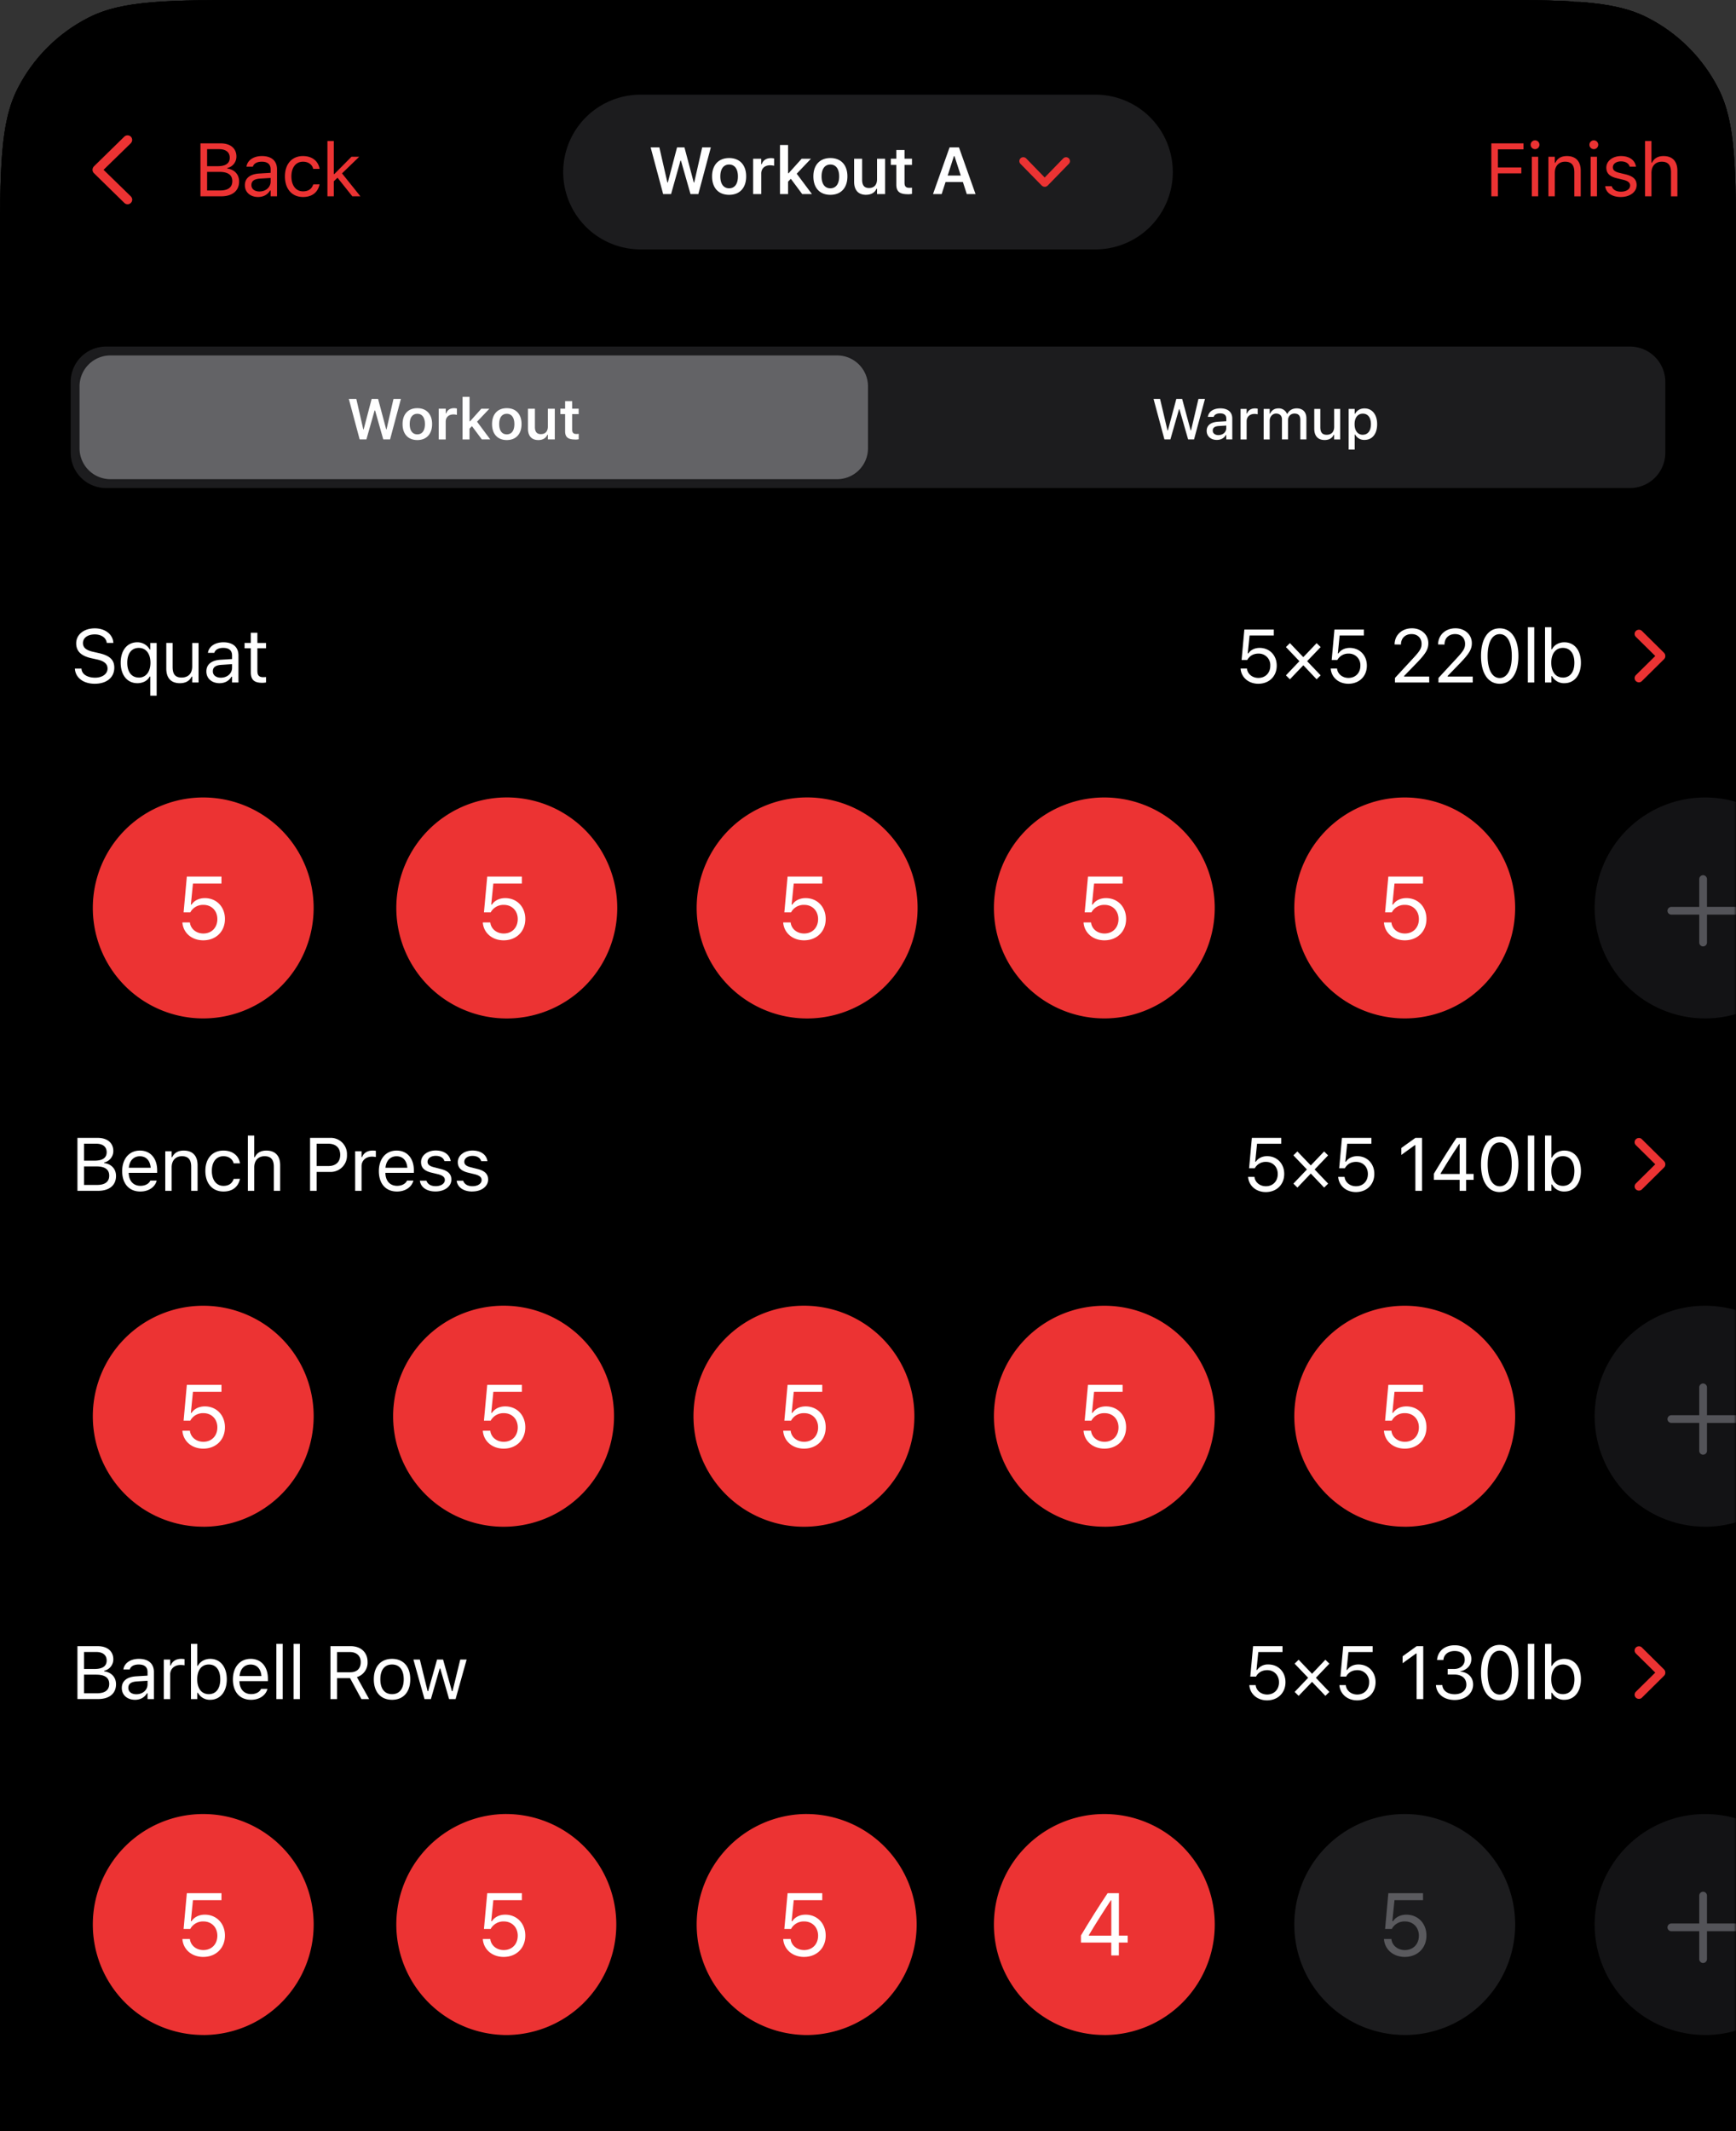 <svg xmlns="http://www.w3.org/2000/svg" xmlns:xlink="http://www.w3.org/1999/xlink" fill="none" viewBox="0 0 375 460">
  <rect x="0" y="0" width="375" height="460" fill="#333333" stroke="none"/>
  <defs>
    <path id="b" fill="#000" d="M334.92-33H40.08A40.08 40.08 0 0 0 0 7.08V739.9a40.08 40.08 0 0 0 40.08 40.08h294.84A40.08 40.08 0 0 0 375 739.9V7.08A40.08 40.08 0 0 0 334.92-33Z"/>
  </defs>
  <g clip-path="url(#a)">
    <path fill="#000" d="M0 56c0-19.6 0-29.4 3.81-36.89a35 35 0 0 1 15.3-15.3C26.6 0 36.4 0 56 0h263c19.6 0 29.4 0 36.89 3.81a35 35 0 0 1 15.3 15.3C375 26.6 375 36.4 375 56v404H0V56Z"/>
    <use xlink:href="#b"/>
    <use xlink:href="#b"/>
    <path fill="#fff" d="M57.13-10.36c-2.48 0-4.25 1.7-4.25 4.01v.02a3.62 3.62 0 0 0 3.73 3.77c1.57 0 2.57-.8 2.99-1.7h.16l-.01.26c-.09 2.18-.86 3.96-2.67 3.96-1 0-1.71-.53-2.01-1.33l-.03-.07h-2.01l.02.08c.36 1.75 1.93 3 4.03 3 2.87 0 4.6-2.28 4.6-6.13v-.02c0-4.12-2.12-5.85-4.55-5.85Zm-.01 6.23c-1.3 0-2.24-.95-2.24-2.27v-.02a2.26 2.26 0 1 1 4.52.05v.01a2.2 2.2 0 0 1-2.28 2.23Zm7.78-1.92c.73 0 1.26-.56 1.26-1.26s-.53-1.25-1.26-1.25c-.72 0-1.26.55-1.26 1.25s.54 1.26 1.26 1.26Zm0 5.87c.73 0 1.26-.54 1.26-1.25 0-.7-.53-1.25-1.26-1.25-.72 0-1.26.55-1.26 1.25s.54 1.25 1.26 1.25Zm8.76 1.53h1.96v-2.2h1.53v-1.68h-1.53v-7.55h-2.9a152.18 152.18 0 0 0-4.65 7.57v1.67h5.6v2.2Zm-3.69-3.83v-.12a118.4 118.4 0 0 1 3.6-5.85h.12v5.97h-3.72Zm11.54 3.83h2.04v-11.43h-2.03l-2.99 2.1v1.93l2.84-2.02h.14v9.42Z"/>
    <path fill="#000" d="M229.96-21.55h-84.92a17.18 17.18 0 1 0 0 34.35h84.92a17.18 17.18 0 0 0 0-34.35Z"/>
    <path stroke="#fff" d="M318.8-6.76c0-1.84 1.5-3.34 3.34-3.34h16.22c1.84 0 3.34 1.5 3.34 3.34v4.77c0 1.85-1.5 3.34-3.34 3.34h-16.22a3.34 3.34 0 0 1-3.34-3.34v-4.77Z" opacity=".35"/>
    <path fill="#fff" fill-rule="evenodd" d="M303.53-7.15c2.35 0 4.62.92 6.32 2.58.13.12.34.12.46 0l1.23-1.27a.35.35 0 0 0 0-.5 11.4 11.4 0 0 0-16.02 0 .35.35 0 0 0 0 .5l1.23 1.26a.3.3 0 0 0 .45 0 9.08 9.08 0 0 1 6.33-2.57Zm.03 3.82c1.3 0 2.54.49 3.5 1.37.13.13.33.13.46 0l1.23-1.27a.4.4 0 0 0 .1-.25c0-.1-.04-.18-.1-.25a7.5 7.5 0 0 0-10.37 0 .35.35 0 0 0 0 .5l1.23 1.27c.12.13.33.13.46 0a5.15 5.15 0 0 1 3.5-1.37Zm2.5 2.46c0 .1-.04.19-.1.25l-2.12 2.19a.33.33 0 0 1-.47 0l-2.13-2.19a.34.34 0 0 1 .01-.5 3.58 3.58 0 0 1 4.7 0c.06.07.1.16.1.25Z" clip-rule="evenodd"/>
    <path fill="#fff" d="M280.15-6.76c0-.53.43-.95.96-.95h.95c.53 0 .95.42.95.95V.87c0 .53-.42.96-.95.96h-.95a.95.95 0 0 1-.96-.96v-7.63Zm4.77-1.91c0-.52.43-.95.96-.95h.95c.53 0 .96.43.96.95V.87c0 .53-.43.96-.96.96h-.95a.95.95 0 0 1-.96-.96v-9.54Zm-9.54 5.25c0-.53.43-.95.95-.95h.96c.52 0 .95.42.95.95v4.3c0 .52-.43.95-.95.95h-.96a.95.95 0 0 1-.95-.96v-4.29Zm-4.77 2.39c0-.53.43-.96.95-.96h.96c.53 0 .95.43.95.96v1.9c0 .53-.43.96-.95.96h-.95a.95.95 0 0 1-.96-.96v-1.9Z"/>
    <mask id="c" width="375" height="111" x="0" y="120" maskUnits="userSpaceOnUse" style="mask-type:luminance">
      <path fill="#fff" d="M375 120.63H0v109.73h375V120.63Z"/>
    </mask>
    <g mask="url(#c)">
      <path fill="#000" d="M375 120.63H0v109.73h375V120.63Z"/>
      <path fill="#fff" d="M20.47 147.61c2.55 0 4.22-1.33 4.22-3.47 0-1.65-.94-2.61-3.33-3.14l-1.26-.29c-1.55-.34-2.18-.95-2.18-1.87 0-1.2 1.1-1.87 2.53-1.88 1.49 0 2.44.74 2.6 1.74l.01.1h1.43l-.01-.1c-.12-1.7-1.71-3.05-4-3.05-2.35 0-4.01 1.33-4.02 3.23 0 1.66 1 2.71 3.28 3.22l1.27.28c1.57.35 2.22 1 2.22 1.94v.01c0 1.17-1.13 1.97-2.68 1.97-1.65 0-2.84-.72-2.94-1.86v-.1h-1.43v.1c.17 1.86 1.79 3.17 4.29 3.17Zm11.99 2.58h1.38v-11.38h-1.38v1.42h-.1a3.06 3.06 0 0 0-2.7-1.57c-2.18 0-3.59 1.73-3.59 4.4v.02c0 2.66 1.42 4.41 3.6 4.41 1.21 0 2.2-.53 2.66-1.43h.13v4.13Zm-2.47-3.92c-1.57 0-2.5-1.2-2.5-3.19v-.01c0-2 .93-3.2 2.49-3.2 1.54 0 2.52 1.23 2.52 3.2v.01c0 1.96-.98 3.2-2.51 3.2Zm8.87 1.22c1.25 0 2.11-.51 2.53-1.42h.13v1.27h1.37v-8.53h-1.37v5.05c0 1.5-.8 2.41-2.3 2.41-1.37 0-1.93-.73-1.93-2.27v-5.2h-1.37v5.53c0 2.02 1 3.16 2.94 3.16Zm8.56 0c1.15 0 2.05-.5 2.58-1.4h.13v1.25h1.38v-5.84c0-1.78-1.17-2.84-3.25-2.84-1.82 0-3.12.9-3.34 2.24v.04h1.37v-.02c.23-.66.9-1.05 1.92-1.05 1.28 0 1.92.57 1.92 1.63v.78l-2.45.15c-1.98.11-3.1 1-3.1 2.51v.02c0 1.55 1.22 2.53 2.84 2.53Zm-1.44-2.56v-.02c0-.85.57-1.3 1.87-1.38l2.28-.15v.78c0 1.22-1.02 2.14-2.42 2.14-1 0-1.73-.5-1.73-1.37Zm10.69 2.48c.27 0 .53-.03.8-.08v-1.17a6.8 6.8 0 0 1-.63.03c-.9 0-1.24-.4-1.24-1.41v-4.83h1.87v-1.14H55.6v-2.21h-1.42v2.2h-1.35v1.15h1.35v5.18c0 1.63.73 2.28 2.49 2.28Zm215.15.2c2.32 0 3.97-1.6 3.97-3.9v-.03c0-2.2-1.54-3.81-3.69-3.81-1.04 0-1.93.42-2.44 1.19h-.13l.4-3.87h5.23v-1.28h-6.36l-.6 6.57h1.23c.14-.27.33-.49.52-.68.5-.47 1.15-.7 1.9-.7a2.48 2.48 0 0 1 2.55 2.6v.02c0 1.55-1.05 2.63-2.57 2.63-1.34 0-2.33-.87-2.46-1.96l-.01-.06h-1.37v.08c.17 1.83 1.7 3.2 3.83 3.2Zm5.96-7.92 2.91 3.05-2.91 3.06.86.85 2.9-3.03 2.87 3.03.87-.85-2.92-3.06 2.92-3.05-.87-.84-2.88 3.02-2.89-3.03-.86.85Zm13.5 7.92c2.32 0 3.98-1.6 3.98-3.9v-.03c0-2.2-1.55-3.81-3.7-3.81-1.03 0-1.93.42-2.44 1.19H289l.38-3.87h5.24v-1.28h-6.36l-.6 6.57h1.23a2.67 2.67 0 0 1 2.42-1.38 2.48 2.48 0 0 1 2.55 2.6v.02c0 1.55-1.05 2.63-2.57 2.63-1.33 0-2.33-.87-2.46-1.96v-.06h-1.38l.01.08c.17 1.83 1.69 3.2 3.82 3.2Zm10.05-.27h7.4v-1.28h-5.42v-.13l2.6-2.68c2.07-2.13 2.63-3.08 2.63-4.39v-.02c0-1.84-1.53-3.2-3.53-3.2-2.18 0-3.75 1.46-3.76 3.49h.02l1.36.02v-.02c0-1.35.92-2.24 2.29-2.24 1.35 0 2.16.9 2.16 2.1v.02c0 1-.43 1.6-1.88 3.17l-3.87 4.18v.98Zm9.4 0h7.4v-1.28h-5.42v-.13l2.6-2.68c2.06-2.13 2.63-3.08 2.63-4.39v-.02c0-1.84-1.53-3.2-3.53-3.2-2.18 0-3.75 1.46-3.76 3.49h.02l1.36.02v-.02c0-1.35.92-2.24 2.29-2.24 1.34 0 2.16.9 2.16 2.1v.02c0 1-.43 1.6-1.88 3.17l-3.87 4.18v.98Zm13.22.27c2.53 0 4.05-2.3 4.05-5.98v-.01c0-3.68-1.52-5.97-4.05-5.97-2.52 0-4.03 2.3-4.03 5.97v.01c0 3.68 1.5 5.98 4.03 5.98Zm0-1.24c-1.63 0-2.6-1.82-2.6-4.74v-.01c0-2.92.96-4.72 2.6-4.72 1.64 0 2.62 1.8 2.62 4.72v.01c0 2.92-.98 4.74-2.62 4.74Zm6.1.97h1.37v-11.93h-1.38v11.93Zm7.87.15c2.16 0 3.58-1.75 3.58-4.4v-.02c0-2.68-1.41-4.41-3.58-4.41-1.17 0-2.2.58-2.66 1.5h-.13v-4.75h-1.38v11.93h1.38v-1.36h.13a2.92 2.92 0 0 0 2.66 1.51Zm-.32-1.22c-1.55 0-2.5-1.22-2.5-3.19v-.01c0-1.97.95-3.2 2.5-3.2 1.56 0 2.49 1.2 2.49 3.2v.01c0 2-.93 3.2-2.49 3.2Z"/>
      <path fill="#EC3333" d="M359.73 141.63a1 1 0 0 0-.31-.73l-4.75-4.7a.86.86 0 0 0-.64-.25c-.51 0-.93.4-.93.9 0 .26.11.49.3.67l4.16 4.1-4.16 4.1a.94.94 0 0 0-.3.67c0 .51.42.91.93.91.25 0 .46-.08.64-.26l4.75-4.7a.95.95 0 0 0 .31-.72ZM43.9 219.86a23.85 23.85 0 1 0 0-47.7 23.85 23.85 0 0 0 0 47.7Z"/>
      <path fill="#fff" d="M43.91 203c2.73 0 4.68-1.89 4.68-4.6v-.02c0-2.6-1.82-4.49-4.34-4.49-1.22 0-2.28.5-2.87 1.4h-.15l.45-4.55h6.16v-1.5h-7.48l-.7 7.73h1.45c.16-.32.38-.58.61-.8a3.14 3.14 0 0 1 2.24-.82c1.74 0 2.99 1.27 2.99 3.06v.02c0 1.82-1.23 3.1-3.02 3.1-1.57 0-2.74-1.03-2.9-2.32v-.07H39.4l.01.1c.2 2.15 1.99 3.76 4.5 3.76Z"/>
      <path fill="#EC3333" d="M108.78 219.86a23.86 23.86 0 1 0 0-47.7 23.86 23.86 0 0 0 0 47.7Z"/>
      <path fill="#fff" d="M108.8 203c2.73 0 4.67-1.89 4.67-4.6v-.02c0-2.6-1.81-4.49-4.34-4.49-1.22 0-2.27.5-2.87 1.4h-.15l.46-4.55h6.16v-1.5h-7.48l-.71 7.73h1.45a3.14 3.14 0 0 1 2.85-1.62c1.75 0 3 1.27 3 3.06v.02c0 1.82-1.23 3.1-3.02 3.1-1.58 0-2.74-1.03-2.9-2.32l-.01-.07h-1.61v.1c.2 2.15 2 3.76 4.5 3.76Z"/>
      <path fill="#EC3333" d="M173.66 219.86a23.86 23.86 0 1 0 0-47.7 23.86 23.86 0 0 0 0 47.7Z"/>
      <path fill="#fff" d="M173.68 203c2.73 0 4.68-1.89 4.68-4.6v-.02c0-2.6-1.82-4.49-4.34-4.49-1.22 0-2.28.5-2.87 1.4H171l.46-4.55h6.16v-1.5h-7.49l-.7 7.73h1.45c.16-.32.38-.58.61-.8a3.14 3.14 0 0 1 2.24-.82c1.74 0 2.99 1.27 2.99 3.06v.02c0 1.82-1.23 3.1-3.02 3.1-1.57 0-2.74-1.03-2.9-2.32v-.07h-1.62l.01.1c.2 2.15 1.99 3.76 4.5 3.76Z"/>
      <path fill="#EC3333" d="M238.55 219.86a23.85 23.85 0 1 0 0-47.7 23.85 23.85 0 0 0 0 47.7Z"/>
      <path fill="#fff" d="M238.57 203c2.73 0 4.68-1.89 4.68-4.6v-.02c0-2.6-1.82-4.49-4.35-4.49-1.22 0-2.27.5-2.87 1.4h-.15l.46-4.55h6.16v-1.5h-7.48l-.71 7.73h1.45a3.14 3.14 0 0 1 2.85-1.62c1.75 0 3 1.27 3 3.06v.02c0 1.82-1.23 3.1-3.02 3.1-1.58 0-2.74-1.03-2.9-2.32l-.01-.07h-1.61v.1c.2 2.15 2 3.76 4.5 3.76Z"/>
      <path fill="#EC3333" d="M303.44 219.86a23.85 23.85 0 1 0 0-47.7 23.85 23.85 0 0 0 0 47.7Z"/>
      <path fill="#fff" d="M303.45 203c2.73 0 4.68-1.89 4.68-4.6v-.02c0-2.6-1.81-4.49-4.34-4.49-1.22 0-2.28.5-2.87 1.4h-.15l.46-4.55h6.16v-1.5h-7.49l-.7 7.73h1.45c.17-.32.38-.58.61-.8a3.14 3.14 0 0 1 2.24-.82c1.74 0 3 1.27 3 3.06v.02c0 1.82-1.24 3.1-3.03 3.1-1.57 0-2.74-1.03-2.9-2.32v-.07h-1.62l.01.1c.2 2.15 1.99 3.76 4.5 3.76Z"/>
      <path fill="#1C1C1E" d="M368.32 219.86a23.85 23.85 0 1 0 0-47.7 23.85 23.85 0 0 0 0 47.7Z" opacity=".7"/>
      <path fill="#EBEBF5" fill-opacity=".3" d="M360.2 196.62c0 .46.38.83.83.83h6.03v6.03a.83.83 0 0 0 1.67 0v-6.03h6.02c.44 0 .83-.37.83-.83a.84.84 0 0 0-.83-.84h-6.02v-6.02a.85.85 0 0 0-.84-.82.84.84 0 0 0-.83.82v6.03h-6.03a.84.84 0 0 0-.83.83Z"/>
    </g>
    <mask id="d" width="375" height="111" x="0" y="230" maskUnits="userSpaceOnUse" style="mask-type:luminance">
      <path fill="#fff" d="M375 230.36H0v109.73h375V230.36Z"/>
    </mask>
    <g mask="url(#d)">
      <path fill="#000" d="M375 230.36H0v109.73h375V230.36Z"/>
      <path fill="#fff" d="M16.73 257.08h4.45c2.44 0 3.88-1.2 3.88-3.2v-.02c0-1.5-1-2.57-2.55-2.77v-.13a2.52 2.52 0 0 0 1.97-2.45v-.02c0-1.74-1.28-2.84-3.38-2.84h-4.37v11.43Zm4.07-10.17c1.41 0 2.24.67 2.24 1.83v.01c0 1.2-.88 1.82-2.6 1.82h-2.29v-3.66h2.65Zm.04 4.9c1.82 0 2.75.66 2.75 1.98v.02c0 1.31-.9 2-2.62 2h-2.82v-4h2.69Zm9.47 5.42c2 0 3.23-1.14 3.52-2.3l.02-.06h-1.38l-.03.07c-.23.51-.95 1.06-2.1 1.06-1.52 0-2.5-1.03-2.54-2.8h6.15v-.54c0-2.54-1.41-4.27-3.73-4.27-2.32 0-3.83 1.8-3.83 4.44 0 2.69 1.48 4.4 3.92 4.4Zm-.1-7.61c1.26 0 2.2.8 2.34 2.48h-4.72c.15-1.62 1.11-2.48 2.38-2.48Zm5.49 7.46h1.38v-5.06c0-1.5.86-2.41 2.22-2.41 1.36 0 2 .73 2 2.27v5.2h1.38v-5.53c0-2.03-1.07-3.16-3-3.16-1.25 0-2.05.53-2.48 1.43h-.12v-1.28H35.7v8.54Zm12.57.15c2.05 0 3.2-1.1 3.55-2.65l.02-.09-1.37.01-.01.05c-.32.95-1.05 1.46-2.2 1.46-1.52 0-2.5-1.26-2.5-3.23v-.01c0-1.93.97-3.16 2.5-3.16 1.23 0 2 .68 2.2 1.52l.01.02h1.37v-.05c-.26-1.52-1.5-2.71-3.58-2.71-2.39 0-3.9 1.73-3.9 4.38v.01c0 2.71 1.52 4.45 3.91 4.45Zm5.27-.15h1.38v-5.06c0-1.5.87-2.41 2.23-2.41 1.36 0 2 .73 2 2.27v5.2h1.37v-5.53c0-2.03-1.07-3.16-2.98-3.16-1.26 0-2.06.53-2.5 1.43h-.12v-4.67h-1.38v11.93Zm13.43 0h1.43V253h2.88a3.52 3.52 0 0 0 3.67-3.69v-.01a3.5 3.5 0 0 0-3.67-3.65h-4.3v11.43Zm3.95-10.17c1.63 0 2.57.9 2.57 2.4v.02c0 1.5-.94 2.4-2.57 2.4H68.4v-4.82h2.52Zm5.8 10.17h1.38v-5.3c0-1.25.93-2.08 2.25-2.08.3 0 .56.03.84.08v-1.34a4.6 4.6 0 0 0-.69-.05c-1.15 0-1.95.52-2.28 1.42h-.12v-1.27h-1.38v8.54Zm9.03.15c2.01 0 3.23-1.14 3.53-2.3l.01-.06h-1.38l-.03.07c-.23.51-.94 1.06-2.1 1.06-1.52 0-2.5-1.03-2.53-2.8h6.15v-.54c0-2.54-1.41-4.27-3.73-4.27-2.33 0-3.83 1.8-3.83 4.44 0 2.69 1.47 4.4 3.91 4.4Zm-.1-7.61c1.27 0 2.2.8 2.34 2.48h-4.72c.15-1.62 1.12-2.48 2.39-2.48Zm8.42 7.6c1.94 0 3.43-1.05 3.43-2.57v-.01c0-1.22-.78-1.92-2.39-2.3L93.8 252c-1-.24-1.44-.6-1.44-1.18v-.02c0-.75.75-1.27 1.76-1.27 1.03 0 1.7.46 1.88 1.14h1.35c-.19-1.4-1.43-2.3-3.22-2.3-1.81 0-3.18 1.08-3.18 2.5 0 1.23.72 1.93 2.32 2.3l1.33.32c1.05.26 1.49.66 1.49 1.24v.02c0 .77-.82 1.32-1.97 1.32-1.1 0-1.77-.47-2-1.18H90.7c.16 1.4 1.46 2.33 3.36 2.33Zm7.95 0c1.94 0 3.42-1.05 3.42-2.57v-.01c0-1.22-.78-1.92-2.39-2.3l-1.31-.33c-1-.24-1.44-.6-1.44-1.18v-.02c0-.75.75-1.27 1.76-1.27 1.03 0 1.7.46 1.88 1.14h1.35c-.19-1.4-1.43-2.3-3.22-2.3-1.81 0-3.18 1.08-3.18 2.5 0 1.23.73 1.93 2.33 2.3l1.32.32c1.05.26 1.49.66 1.49 1.24v.02c0 .77-.82 1.32-1.97 1.32-1.09 0-1.77-.47-2-1.18h-1.41c.16 1.4 1.46 2.33 3.36 2.33Zm171.41.13c2.32 0 3.98-1.61 3.98-3.92v-.01c0-2.21-1.55-3.82-3.7-3.82-1.03 0-1.92.42-2.43 1.19h-.13l.39-3.87h5.23v-1.27h-6.35l-.6 6.56h1.23a2.67 2.67 0 0 1 2.42-1.38c1.48 0 2.54 1.09 2.54 2.61v.02c0 1.54-1.04 2.63-2.56 2.63-1.34 0-2.33-.87-2.46-1.97l-.01-.06h-1.37v.09c.17 1.82 1.7 3.2 3.82 3.2Zm5.96-7.93 2.92 3.05-2.92 3.06.87.85 2.89-3.03 2.88 3.03.87-.85-2.92-3.06 2.91-3.04-.86-.85-2.88 3.02-2.9-3.02-.86.84Zm13.5 7.93c2.33 0 3.98-1.61 3.98-3.92v-.01c0-2.21-1.54-3.82-3.69-3.82-1.04 0-1.93.42-2.44 1.19h-.13l.4-3.87h5.23v-1.27h-6.36l-.6 6.56h1.23c.14-.27.33-.49.52-.68.5-.47 1.15-.7 1.9-.7 1.49 0 2.55 1.09 2.55 2.61v.02c0 1.54-1.05 2.63-2.57 2.63-1.34 0-2.33-.87-2.46-1.97l-.01-.06h-1.37v.09c.18 1.82 1.7 3.2 3.83 3.2Zm12.86-.27h1.42v-11.43h-1.42l-3.04 2.18v1.5l2.9-2.1h.13v9.85Zm9.55 0h1.4v-2.37h1.62v-1.28h-1.62v-7.78h-2.07c-1.6 2.38-3.35 5.17-4.9 7.76v1.3h5.57v2.37Zm-4.11-3.64v-.1c1.25-2.1 2.74-4.45 4.02-6.37h.1v6.47h-4.12Zm12.77 3.9c2.52 0 4.04-2.3 4.04-5.97v-.02c0-3.67-1.52-5.97-4.04-5.97-2.53 0-4.04 2.3-4.04 5.97v.02c0 3.67 1.5 5.98 4.04 5.98Zm0-1.24c-1.64 0-2.6-1.82-2.6-4.73v-.02c0-2.91.96-4.72 2.6-4.72 1.64 0 2.6 1.8 2.6 4.72v.02c0 2.91-.96 4.73-2.6 4.73Zm6.08.98h1.38v-11.93h-1.38v11.93Zm7.88.15c2.16 0 3.58-1.75 3.58-4.42v-.01c0-2.68-1.4-4.41-3.58-4.41-1.17 0-2.2.58-2.66 1.5h-.13v-4.74h-1.38v11.93h1.38v-1.37h.13a2.92 2.92 0 0 0 2.66 1.52Zm-.31-1.22c-1.56 0-2.5-1.22-2.5-3.2v-.01c0-1.97.94-3.2 2.5-3.2s2.48 1.21 2.48 3.2v.01c0 2-.92 3.2-2.48 3.2Z"/>
      <path fill="#EC3333" d="M359.73 251.36c0-.28-.1-.5-.31-.72l-4.75-4.7a.85.85 0 0 0-.64-.26c-.51 0-.93.4-.93.91 0 .25.11.48.3.66l4.16 4.1-4.16 4.11a.94.94 0 0 0-.3.67c0 .5.42.9.93.9a.9.9 0 0 0 .64-.25l4.75-4.7a.94.94 0 0 0 .31-.72ZM43.9 329.6a23.85 23.85 0 1 0 0-47.71 23.85 23.85 0 0 0 0 47.7Z"/>
      <path fill="#fff" d="M43.91 312.74c2.73 0 4.68-1.9 4.68-4.6v-.02c0-2.6-1.82-4.5-4.34-4.5-1.22 0-2.28.5-2.87 1.4h-.15l.45-4.55h6.16v-1.5h-7.48l-.7 7.73h1.45c.16-.32.38-.58.61-.8a3.14 3.14 0 0 1 2.24-.82c1.74 0 2.99 1.27 2.99 3.06v.02c0 1.82-1.23 3.1-3.02 3.1-1.57 0-2.74-1.03-2.9-2.32v-.07H39.4l.01.1c.2 2.15 1.99 3.77 4.5 3.77Z"/>
      <path fill="#EC3333" d="M108.78 329.6a23.86 23.86 0 1 0 0-47.72 23.86 23.86 0 0 0 0 47.72Z"/>
      <path fill="#fff" d="M108.8 312.74c2.73 0 4.67-1.9 4.67-4.6v-.02c0-2.6-1.81-4.5-4.34-4.5-1.22 0-2.27.5-2.87 1.4h-.15l.46-4.55h6.16v-1.5h-7.48l-.71 7.73h1.45a3.14 3.14 0 0 1 2.85-1.62c1.75 0 3 1.27 3 3.06v.02c0 1.82-1.23 3.1-3.02 3.1-1.58 0-2.74-1.03-2.9-2.32l-.01-.07h-1.61v.1c.2 2.15 2 3.77 4.5 3.77Z"/>
      <path fill="#EC3333" d="M173.66 329.6a23.86 23.86 0 1 0 0-47.72 23.86 23.86 0 0 0 0 47.72Z"/>
      <path fill="#fff" d="M173.68 312.74c2.73 0 4.68-1.9 4.68-4.6v-.02c0-2.6-1.82-4.5-4.34-4.5-1.22 0-2.28.5-2.87 1.4H171l.46-4.55h6.16v-1.5h-7.49l-.7 7.73h1.45c.16-.32.38-.58.61-.8a3.13 3.13 0 0 1 2.24-.82c1.74 0 2.99 1.27 2.99 3.06v.02c0 1.82-1.23 3.1-3.02 3.1-1.57 0-2.74-1.03-2.9-2.32v-.07h-1.62l.01.1c.2 2.15 1.99 3.77 4.5 3.77Z"/>
      <path fill="#EC3333" d="M238.55 329.6a23.85 23.85 0 1 0 0-47.71 23.85 23.85 0 0 0 0 47.7Z"/>
      <path fill="#fff" d="M238.57 312.74c2.73 0 4.68-1.9 4.68-4.6v-.02c0-2.6-1.82-4.5-4.35-4.5-1.22 0-2.27.5-2.87 1.4h-.15l.46-4.55h6.16v-1.5h-7.48l-.71 7.73h1.45a3.14 3.14 0 0 1 2.85-1.62c1.75 0 3 1.27 3 3.06v.02c0 1.82-1.23 3.1-3.02 3.1-1.58 0-2.74-1.03-2.9-2.32l-.01-.07h-1.61v.1c.2 2.15 2 3.77 4.5 3.77Z"/>
      <path fill="#EC3333" d="M303.44 329.6a23.85 23.85 0 1 0 0-47.71 23.85 23.85 0 0 0 0 47.7Z"/>
      <path fill="#fff" d="M303.45 312.74c2.73 0 4.68-1.9 4.68-4.6v-.02c0-2.6-1.81-4.5-4.34-4.5-1.22 0-2.28.5-2.87 1.4h-.15l.46-4.55h6.16v-1.5h-7.49l-.7 7.73h1.45c.17-.32.38-.58.61-.8a3.14 3.14 0 0 1 2.24-.82c1.74 0 3 1.27 3 3.06v.02c0 1.82-1.24 3.1-3.03 3.1-1.57 0-2.74-1.03-2.9-2.32v-.07h-1.62l.01.1c.2 2.15 1.99 3.77 4.5 3.77Z"/>
      <path fill="#1C1C1E" d="M368.32 329.6a23.85 23.85 0 1 0 0-47.71 23.85 23.85 0 0 0 0 47.7Z" opacity=".7"/>
      <path fill="#EBEBF5" fill-opacity=".3" d="M360.2 306.36c0 .45.38.82.83.82h6.03v6.03a.83.83 0 0 0 1.67 0v-6.02h6.02c.44 0 .83-.38.83-.83a.85.85 0 0 0-.83-.84h-6.02v-6.02a.85.85 0 0 0-.84-.83.84.84 0 0 0-.83.83v6.02h-6.03a.85.85 0 0 0-.83.84Z"/>
    </g>
    <mask id="e" width="375" height="110" x="0" y="340" maskUnits="userSpaceOnUse" style="mask-type:luminance">
      <path fill="#fff" d="M375 340.1H0v109.72h375V340.1Z"/>
    </mask>
    <g mask="url(#e)">
      <path fill="#000" d="M375 340.1H0v109.72h375V340.1Z"/>
      <path fill="#fff" d="M16.73 366.8h4.45c2.44 0 3.88-1.19 3.88-3.2 0-1.51-1-2.58-2.55-2.78v-.13a2.52 2.52 0 0 0 1.97-2.45v-.02c0-1.74-1.28-2.84-3.38-2.84h-4.37v11.43Zm4.07-10.16c1.41 0 2.24.67 2.24 1.83v.01c0 1.2-.88 1.83-2.6 1.83h-2.29v-3.67h2.65Zm.04 4.9c1.82 0 2.75.67 2.75 1.98v.02c0 1.31-.9 2.01-2.62 2.01h-2.82v-4.02h2.69Zm8.33 5.42c1.14 0 2.04-.5 2.58-1.41h.12v1.26h1.38v-5.85c0-1.77-1.16-2.84-3.24-2.84-1.83 0-3.13.9-3.35 2.24v.05h1.37l.01-.03c.22-.66.9-1.04 1.92-1.04 1.27 0 1.91.57 1.91 1.62v.78l-2.44.15c-2 .12-3.12 1-3.12 2.52v.01c0 1.56 1.23 2.54 2.86 2.54Zm-1.45-2.57v-.01c0-.85.57-1.3 1.87-1.39l2.28-.14v.77c0 1.22-1.02 2.14-2.42 2.14-.99 0-1.73-.5-1.73-1.37Zm7.66 2.42h1.38v-5.3c0-1.24.93-2.07 2.25-2.07.3 0 .56.03.85.07v-1.33a4.58 4.58 0 0 0-.7-.06c-1.15 0-1.95.52-2.27 1.42h-.13v-1.27h-1.38v8.54Zm10.03.15c2.16 0 3.58-1.75 3.58-4.41v-.02c0-2.67-1.4-4.41-3.58-4.41-1.17 0-2.2.59-2.66 1.5h-.13v-4.74h-1.37v11.93h1.37v-1.36h.13a2.92 2.92 0 0 0 2.66 1.51Zm-.31-1.22c-1.56 0-2.5-1.22-2.5-3.2 0-1.98.94-3.2 2.5-3.2s2.48 1.2 2.48 3.2-.92 3.2-2.48 3.2Zm9.13 1.22c2 0 3.23-1.14 3.52-2.3l.02-.06h-1.38l-.03.07c-.23.51-.95 1.06-2.1 1.06-1.52 0-2.5-1.03-2.54-2.8h6.15v-.53c0-2.55-1.41-4.28-3.73-4.28-2.32 0-3.83 1.8-3.83 4.44v.01c0 2.68 1.48 4.39 3.92 4.39Zm-.1-7.61c1.26 0 2.2.8 2.34 2.48h-4.72c.15-1.62 1.11-2.48 2.38-2.48Zm5.57 7.46h1.37v-11.93H59.7v11.93Zm3.7 0h1.38v-11.93h-1.37v11.93Zm7.98 0h1.43v-4.52h2.81l2.45 4.52h1.67l-2.64-4.75a3.26 3.26 0 0 0 2.3-3.27v-.01c0-2.05-1.45-3.4-3.65-3.4h-4.37v11.43Zm1.43-5.8v-4.36h2.75c1.47 0 2.36.81 2.36 2.18v.01c0 1.4-.83 2.18-2.3 2.18h-2.81Zm11.88 5.95c2.43 0 3.93-1.68 3.93-4.41v-.02c0-2.74-1.5-4.41-3.93-4.41s-3.94 1.67-3.94 4.41v.02c0 2.73 1.5 4.41 3.94 4.41Zm0-1.22c-1.62 0-2.53-1.18-2.53-3.2 0-2.03.91-3.2 2.53-3.2 1.61 0 2.52 1.17 2.52 3.2 0 2.02-.9 3.2-2.52 3.2Zm7.01 1.07h1.38l1.9-6.6h.13l1.9 6.6h1.4l2.39-8.54h-1.38l-1.67 6.83h-.13l-1.91-6.83h-1.3l-1.92 6.83h-.12l-1.68-6.83H89.3l2.4 8.54Zm182 .27c2.32 0 3.98-1.61 3.98-3.91v-.02c0-2.21-1.55-3.82-3.7-3.82a2.8 2.8 0 0 0-2.43 1.19h-.13l.39-3.87h5.23v-1.27h-6.36l-.6 6.57h1.24c.14-.27.32-.5.52-.69.5-.46 1.14-.7 1.9-.7 1.48 0 2.54 1.1 2.54 2.61v.02c0 1.54-1.04 2.63-2.56 2.63-1.34 0-2.33-.87-2.47-1.96v-.07h-1.38l.01.09c.17 1.83 1.7 3.2 3.82 3.2Zm5.96-7.92 2.92 3.05-2.92 3.05.87.85 2.89-3.02 2.88 3.02.86-.85-2.91-3.05 2.91-3.05-.86-.85-2.88 3.03-2.9-3.03-.86.85Zm13.5 7.92c2.32 0 3.98-1.61 3.98-3.91v-.02c0-2.21-1.54-3.82-3.7-3.82-1.03 0-1.92.42-2.43 1.19h-.13l.4-3.87h5.23v-1.27h-6.36l-.6 6.57h1.23c.14-.27.32-.5.52-.69.5-.46 1.14-.7 1.9-.7a2.5 2.5 0 0 1 2.55 2.61v.02c0 1.54-1.05 2.63-2.57 2.63-1.34 0-2.33-.87-2.46-1.96l-.01-.07h-1.37v.09c.17 1.83 1.7 3.2 3.82 3.2Zm12.85-.27h1.43v-11.43h-1.42l-3.04 2.19v1.5l2.9-2.1h.13v9.84Zm8.23.19c2.29 0 3.97-1.41 3.97-3.32v-.01c0-1.63-1.14-2.67-2.8-2.8v-.04c1.43-.3 2.42-1.27 2.42-2.68v-.01c0-1.74-1.43-2.95-3.6-2.95-2.15 0-3.62 1.24-3.8 3.1v.08h1.36l.01-.07c.12-1.16 1.08-1.87 2.42-1.87 1.4 0 2.18.68 2.18 1.88v.02c0 1.14-.95 1.98-2.31 1.98h-1.37v1.2h1.43c1.6 0 2.6.79 2.6 2.19v.01c0 1.21-1.01 2.05-2.51 2.05-1.52 0-2.56-.77-2.67-1.9v-.08h-1.38v.1c.16 1.8 1.69 3.12 4.05 3.12Zm9.71.08c2.53 0 4.05-2.3 4.05-5.98v-.02c0-3.67-1.52-5.97-4.05-5.97-2.52 0-4.03 2.3-4.03 5.97v.02c0 3.67 1.5 5.98 4.03 5.98Zm0-1.25c-1.63 0-2.6-1.82-2.6-4.73v-.02c0-2.91.96-4.72 2.6-4.72 1.64 0 2.62 1.8 2.62 4.72v.02c0 2.91-.98 4.73-2.62 4.73Zm6.1.98h1.37v-11.93h-1.38v11.93Zm7.87.15c2.16 0 3.58-1.75 3.58-4.41v-.02c0-2.67-1.4-4.41-3.58-4.41-1.17 0-2.2.59-2.66 1.5h-.13v-4.74h-1.38v11.93h1.38v-1.36h.13a2.92 2.92 0 0 0 2.66 1.51Zm-.32-1.22c-1.55 0-2.5-1.22-2.5-3.2 0-1.98.95-3.2 2.5-3.2 1.56 0 2.5 1.2 2.5 3.2s-.94 3.2-2.5 3.2Z"/>
      <path fill="#EC3333" d="M359.73 361.1c0-.29-.1-.52-.31-.73l-4.75-4.7a.86.86 0 0 0-.64-.26c-.51 0-.93.4-.93.91 0 .25.11.49.3.67l4.16 4.1-4.16 4.1a.94.94 0 0 0-.3.67c0 .5.42.9.93.9a.9.9 0 0 0 .64-.25l4.75-4.7a.95.95 0 0 0 .31-.72ZM43.9 439.33a23.85 23.85 0 1 0 0-47.71 23.85 23.85 0 0 0 0 47.7Z"/>
      <path fill="#fff" d="M43.91 422.47c2.73 0 4.68-1.9 4.68-4.6v-.02c0-2.6-1.82-4.5-4.34-4.5-1.22 0-2.28.5-2.87 1.4h-.15l.45-4.54h6.16v-1.5h-7.48l-.7 7.72h1.45c.16-.32.38-.58.61-.8a3.14 3.14 0 0 1 2.24-.82c1.74 0 2.99 1.28 2.99 3.07v.01c0 1.82-1.23 3.1-3.02 3.1-1.57 0-2.74-1.03-2.9-2.31v-.08H39.4l.01.1c.2 2.16 1.99 3.77 4.5 3.77Z"/>
      <path fill="#EC3333" d="M108.78 439.33a23.86 23.86 0 1 0 0-47.71 23.86 23.86 0 0 0 0 47.7Z"/>
      <path fill="#fff" d="M108.8 422.47c2.73 0 4.67-1.9 4.67-4.6v-.02c0-2.6-1.81-4.5-4.34-4.5-1.22 0-2.27.5-2.87 1.4h-.15l.46-4.54h6.16v-1.5h-7.48l-.71 7.72h1.45a3.14 3.14 0 0 1 2.85-1.62c1.75 0 3 1.28 3 3.07v.01c0 1.82-1.23 3.1-3.02 3.1-1.58 0-2.74-1.03-2.9-2.31l-.01-.08h-1.61v.1c.2 2.16 2 3.77 4.5 3.77Z"/>
      <path fill="#EC3333" d="M173.66 439.33a23.86 23.86 0 1 0 0-47.71 23.86 23.86 0 0 0 0 47.7Z"/>
      <path fill="#fff" d="M173.68 422.47c2.73 0 4.68-1.9 4.68-4.6v-.02c0-2.6-1.82-4.5-4.34-4.5-1.22 0-2.28.5-2.87 1.4H171l.46-4.54h6.16v-1.5h-7.49l-.7 7.72h1.45c.16-.32.38-.58.61-.8a3.13 3.13 0 0 1 2.24-.82c1.74 0 2.99 1.28 2.99 3.07v.01c0 1.82-1.23 3.1-3.02 3.1-1.57 0-2.74-1.03-2.9-2.31v-.08h-1.62l.01.1c.2 2.16 1.99 3.77 4.5 3.77Z"/>
      <path fill="#EC3333" d="M238.55 439.33a23.85 23.85 0 1 0 0-47.71 23.85 23.85 0 0 0 0 47.7Z"/>
      <path fill="#fff" d="M240.05 422.15h1.64v-2.78h1.91v-1.5h-1.9v-9.16h-2.44c-1.88 2.8-3.94 6.08-5.76 9.13v1.53h6.55v2.78Zm-4.84-4.27v-.12c1.47-2.47 3.23-5.24 4.74-7.5h.11v7.62h-4.84Z"/>
      <path fill="#1C1C1E" d="M303.44 439.33a23.85 23.85 0 1 0 0-47.71 23.85 23.85 0 0 0 0 47.7Z"/>
      <path fill="#EBEBF5" fill-opacity=".3" d="M303.45 422.47c2.73 0 4.68-1.9 4.68-4.6v-.02c0-2.6-1.81-4.5-4.34-4.5-1.22 0-2.28.5-2.87 1.4h-.15l.46-4.54h6.16v-1.5h-7.49l-.7 7.72h1.45c.17-.32.38-.58.61-.8a3.14 3.14 0 0 1 2.24-.82c1.74 0 3 1.28 3 3.07v.01c0 1.82-1.24 3.1-3.03 3.1-1.57 0-2.74-1.03-2.9-2.31v-.08h-1.62l.01.1c.2 2.16 1.99 3.77 4.5 3.77Z"/>
      <path fill="#1C1C1E" d="M368.32 439.33a23.85 23.85 0 1 0 0-47.71 23.85 23.85 0 0 0 0 47.7Z" opacity=".7"/>
      <path fill="#EBEBF5" fill-opacity=".3" d="M360.2 416.09c0 .46.38.83.83.83h6.03v6.03c0 .44.37.83.83.83.46 0 .84-.39.84-.83v-6.03h6.02c.44 0 .83-.38.83-.83a.84.84 0 0 0-.83-.84h-6.02v-6.02a.84.84 0 0 0-.84-.83.84.84 0 0 0-.83.83v6.02h-6.03a.84.84 0 0 0-.83.84Z"/>
    </g>
    <path fill="#767680" fill-opacity=".24" d="M352.1 74.82H22.9a7.63 7.63 0 0 0-7.63 7.64v15.27a7.63 7.63 0 0 0 7.63 7.63h329.2a7.63 7.63 0 0 0 7.63-7.63V82.46a7.63 7.63 0 0 0-7.63-7.64Z"/>
    <path fill="#636366" d="M180.82 76.73H23.86a6.68 6.68 0 0 0-6.68 6.68v13.36a6.68 6.68 0 0 0 6.68 6.68h156.96a6.68 6.68 0 0 0 6.68-6.68V83.41a6.68 6.68 0 0 0-6.68-6.68Z"/>
    <path fill="#fff" d="M77.68 94.86h1.47l1.77-6.25h.1l1.77 6.25h1.47l2.34-8.74H85l-1.5 6.56h-.08l-1.75-6.56h-1.39l-1.72 6.56h-.09l-1.5-6.56h-1.62l2.34 8.74Zm12.47.14c1.98 0 3.19-1.3 3.19-3.44v-.02c0-2.13-1.22-3.42-3.2-3.42-1.96 0-3.18 1.3-3.18 3.42v.02c0 2.14 1.2 3.44 3.19 3.44Zm0-1.23c-1.05 0-1.65-.82-1.65-2.2v-.02c0-1.4.6-2.22 1.65-2.22 1.04 0 1.64.83 1.64 2.22v.01c0 1.4-.6 2.21-1.64 2.21Zm4.62 1.1h1.51v-3.85c0-.95.66-1.55 1.67-1.55.26 0 .5.04.75.09V88.2a2.39 2.39 0 0 0-.61-.08c-.88 0-1.48.42-1.7 1.13h-.1v-1.02h-1.52v6.62Zm5.15 0h1.5v-2.33l.53-.54 2.13 2.86h1.82l-2.85-3.82 2.66-2.8h-1.74l-2.44 2.72h-.1v-5.28h-1.51v9.18Zm9.55.13c1.98 0 3.19-1.3 3.19-3.44v-.02c0-2.13-1.21-3.42-3.19-3.42-1.97 0-3.18 1.3-3.18 3.42v.02c0 2.14 1.2 3.44 3.18 3.44Zm0-1.23c-1.05 0-1.64-.82-1.64-2.2v-.02c0-1.4.6-2.22 1.64-2.22s1.64.83 1.64 2.22v.01c0 1.4-.59 2.21-1.64 2.21ZM116.3 95c.96 0 1.63-.43 1.94-1.14h.1v1h1.5v-6.62h-1.5v3.86c0 1-.52 1.62-1.5 1.62-.9 0-1.29-.52-1.29-1.54v-3.94h-1.5v4.28c0 1.58.76 2.48 2.25 2.48Zm7.92-.1c.29 0 .57-.03.79-.07v-1.17c-.19.02-.3.03-.51.03-.63 0-.9-.28-.9-.94V89.4h1.4v-1.17h-1.4v-1.62h-1.53v1.62h-1.03v1.17h1.03v3.7c0 1.27.63 1.78 2.15 1.78Z"/>
    <path stroke="#000" stroke-opacity=".04" stroke-width=".5" d="M180.82 76.5H23.86a6.92 6.92 0 0 0-6.92 6.91v13.36c0 3.82 3.1 6.92 6.92 6.92h156.96c3.82 0 6.92-3.1 6.92-6.92V83.41c0-3.82-3.1-6.92-6.92-6.92Z"/>
    <path fill="#fff" d="M251.53 94.86h1.29l1.87-6.53h.08l1.88 6.53h1.28l2.36-8.74h-1.41l-1.6 6.8h-.08l-1.84-6.8h-1.26l-1.82 6.8h-.09l-1.6-6.8h-1.41l2.35 8.74Zm11.31.11c.88 0 1.57-.37 1.95-1.04h.1v.93h1.3v-4.5c0-1.38-.92-2.2-2.58-2.2-1.5 0-2.53.72-2.69 1.8V90h1.26v-.03c.17-.46.65-.73 1.37-.73.9 0 1.35.4 1.35 1.12v.58l-1.78.1c-1.57.1-2.46.79-2.46 1.96v.02c0 1.19.93 1.95 2.18 1.95Zm-.87-2v-.02c0-.6.41-.92 1.32-.98l1.6-.1v.56c0 .85-.71 1.5-1.7 1.5-.7 0-1.22-.36-1.22-.97Zm6 1.9h1.32v-3.94c0-.95.69-1.57 1.69-1.57.25 0 .47.03.7.08v-1.21a2.95 2.95 0 0 0-.57-.06c-.88 0-1.49.41-1.72 1.1h-.1v-.99h-1.31v6.58Zm5 0h1.3v-4.05c0-.86.6-1.54 1.39-1.54.77 0 1.26.48 1.26 1.23v4.35h1.31V90.7c0-.8.56-1.42 1.39-1.42.86 0 1.27.45 1.27 1.36v4.22h1.31v-4.53c0-1.37-.77-2.17-2.1-2.17-.92 0-1.67.46-2 1.17h-.1a1.9 1.9 0 0 0-1.83-1.17c-.86 0-1.5.42-1.8 1.14h-.1v-1.02h-1.3v6.58Zm13.18.12c.96 0 1.63-.41 1.94-1.12h.1v1h1.31v-6.59h-1.3v3.86c0 1.06-.57 1.72-1.62 1.72-.97 0-1.37-.54-1.37-1.63v-3.95h-1.31v4.26c0 1.56.77 2.45 2.25 2.45Zm5.17 2.07h1.31v-3.24h.1a2.2 2.2 0 0 0 2.02 1.15c1.68 0 2.73-1.3 2.73-3.39v-.01c0-2.07-1.07-3.4-2.73-3.4-.92 0-1.64.43-2.02 1.15h-.1v-1.04h-1.3v8.78Zm3.07-3.2c-1.1 0-1.78-.88-1.78-2.28v-.01c0-1.4.68-2.27 1.78-2.27s1.75.85 1.75 2.27v.01c0 1.41-.66 2.27-1.75 2.27Z"/>
    <path fill="#EC3333" d="M19.99 36.66c0 .29.1.54.34.76l6.53 6.39a1 1 0 0 0 1.7-.71c0-.28-.13-.52-.31-.72l-5.88-5.72 5.88-5.73c.18-.2.3-.45.3-.71 0-.57-.44-1-1-1-.27 0-.5.1-.7.28l-6.52 6.38c-.23.23-.34.48-.34.78Zm23.32 5.72h4.46c2.44 0 3.88-1.2 3.88-3.2v-.01c0-1.5-1-2.58-2.55-2.78v-.12a2.52 2.52 0 0 0 1.97-2.46v-.01c0-1.75-1.28-2.85-3.38-2.85H43.3v11.43Zm4.08-10.17c1.41 0 2.24.67 2.24 1.83v.02c0 1.2-.88 1.82-2.6 1.82h-2.29V32.2h2.65Zm.04 4.9c1.82 0 2.75.67 2.75 1.98v.02c0 1.32-.9 2.01-2.62 2.01h-2.82v-4.01h2.69Zm8.32 5.42c1.15 0 2.05-.5 2.59-1.4h.12v1.25h1.38v-5.84c0-1.78-1.16-2.85-3.25-2.85-1.82 0-3.12.9-3.34 2.24v.05h1.37l.01-.02c.22-.67.9-1.05 1.92-1.05 1.27 0 1.91.57 1.91 1.63v.77l-2.44.15c-2 .12-3.12 1-3.12 2.52V40c0 1.55 1.23 2.53 2.85 2.53Zm-1.44-2.56v-.02c0-.85.57-1.3 1.87-1.39l2.28-.14v.78c0 1.22-1.02 2.14-2.42 2.14-.99 0-1.73-.51-1.73-1.37Zm11.15 2.56c2.05 0 3.2-1.1 3.55-2.64l.02-.1-1.37.02-.01.04c-.32.96-1.05 1.46-2.2 1.46-1.52 0-2.5-1.26-2.5-3.22v-.02c0-1.92.97-3.16 2.5-3.16 1.23 0 2 .68 2.2 1.52l.01.03h1.37v-.05c-.26-1.52-1.5-2.72-3.58-2.72-2.39 0-3.9 1.73-3.9 4.38v.02c0 2.7 1.52 4.44 3.91 4.44Zm5.27-.15h1.38v-3.24l.8-.77 3.2 4.01h1.74l-3.97-4.95 3.72-3.59h-1.67l-3.7 3.73h-.12v-7.12h-1.38v11.93Z"/>
    <path fill="#1C1C1E" d="M236.64 20.44h-98.28a16.7 16.7 0 1 0 0 33.4h98.28a16.7 16.7 0 0 0 0-33.4Z"/>
    <path fill="#fff" d="M143.26 41.9h1.7l2.03-7.21h.11l2.06 7.21h1.69l2.7-10.08h-1.87l-1.72 7.57h-.1l-2.01-7.57h-1.6l-1.99 7.57h-.1l-1.73-7.57h-1.88l2.7 10.08Zm14.24.16c2.29 0 3.68-1.5 3.68-3.97v-.02c0-2.46-1.4-3.95-3.68-3.95-2.27 0-3.68 1.5-3.68 3.95v.02c0 2.47 1.39 3.97 3.68 3.97Zm0-1.41c-1.2 0-1.9-.95-1.9-2.55v-.02c0-1.6.7-2.56 1.9-2.56s1.9.95 1.9 2.56v.02c0 1.6-.69 2.55-1.9 2.55Zm5.2 1.25h1.74v-4.43c0-1.1.76-1.79 1.92-1.79.3 0 .58.05.86.1v-1.56a2.78 2.78 0 0 0-.7-.08c-1 0-1.7.48-1.97 1.3h-.12v-1.17h-1.74v7.63Zm5.8 0h1.73v-2.68l.6-.62 2.46 3.3h2.1l-3.29-4.4 3.08-3.23h-2.01l-2.82 3.13h-.12v-6.1h-1.74v10.6Zm10.87.16c2.29 0 3.68-1.5 3.68-3.97v-.02c0-2.46-1.4-3.95-3.68-3.95-2.27 0-3.67 1.5-3.67 3.95v.02c0 2.47 1.38 3.97 3.67 3.97Zm0-1.41c-1.2 0-1.9-.95-1.9-2.55v-.02c0-1.6.7-2.56 1.9-2.56s1.9.95 1.9 2.56v.02c0 1.6-.69 2.55-1.9 2.55Zm7.73 1.4c1.1 0 1.88-.49 2.23-1.3h.12v1.15h1.74v-7.63h-1.74v4.45c0 1.14-.6 1.87-1.72 1.87-1.05 0-1.5-.6-1.5-1.78v-4.54h-1.73v4.94c0 1.81.88 2.85 2.6 2.85Zm9-.11c.33 0 .65-.03.9-.08v-1.34c-.2.02-.34.03-.59.03-.72 0-1.02-.32-1.02-1.08V35.6H197v-1.34h-1.61v-1.88h-1.77v1.88h-1.19v1.34h1.19v4.27c0 1.47.72 2.06 2.47 2.06Zm5.43-.04h1.88l.84-2.6H208l.84 2.6h1.89l-3.58-10.08h-2.03l-3.58 10.08Zm4.53-8.2h.12l1.36 4.2h-2.83l1.35-4.2Z"/>
    <path fill="#EC3333" d="M225.66 40.33c.27 0 .49-.1.69-.3l4.53-4.66a.84.84 0 0 0-.6-1.43c-.22 0-.44.1-.61.26l-4 4.12-4-4.12a.88.88 0 0 0-.62-.26.84.84 0 0 0-.6 1.44l4.54 4.64c.2.2.42.3.67.3Zm96.49 2.05h1.42v-4.95h5.06v-1.27h-5.06v-3.92h5.52v-1.29h-6.94v11.43Zm9.44-10.18a.95.95 0 0 0 0-1.9.95.95 0 0 0 0 1.9Zm-.7 10.18h1.38v-8.54h-1.37v8.54Zm3.6 0h1.37v-5.05c0-1.5.86-2.42 2.22-2.42 1.37 0 2 .74 2 2.28v5.2h1.38v-5.54c0-2.02-1.07-3.16-2.99-3.16-1.26 0-2.06.53-2.48 1.44h-.13v-1.29h-1.38v8.54Zm9.8-10.18c.52 0 .95-.43.95-.95a.95.95 0 0 0-.95-.95.95.95 0 0 0-.95.95c0 .52.43.95.95.95Zm-.7 10.18h1.38v-8.54h-1.37v8.54Zm6.52.15c1.94 0 3.42-1.05 3.42-2.57v-.02c0-1.22-.77-1.91-2.38-2.3l-1.32-.32c-1-.24-1.43-.6-1.43-1.19v-.01c0-.76.75-1.28 1.76-1.28 1.03 0 1.7.47 1.88 1.14h1.35c-.19-1.4-1.43-2.29-3.22-2.29-1.82 0-3.18 1.07-3.18 2.49 0 1.24.72 1.93 2.32 2.31l1.32.32c1.06.25 1.5.66 1.5 1.24v.01c0 .78-.82 1.32-1.97 1.32-1.1 0-1.78-.46-2-1.18h-1.42c.16 1.41 1.47 2.33 3.37 2.33Zm5.25-.15h1.38v-5.05c0-1.5.86-2.42 2.22-2.42 1.37 0 2 .74 2 2.28v5.2h1.38v-5.54c0-2.02-1.07-3.16-2.99-3.16-1.26 0-2.06.53-2.49 1.44h-.12v-4.68h-1.38v11.93Z"/>
    <path fill="#000" d="M53 0h290v15H53z"/>
  </g>
  <defs>
    <clipPath id="a">
      <path fill="#fff" d="M0 56c0-19.6 0-29.4 3.81-36.89a35 35 0 0 1 15.3-15.3C26.6 0 36.4 0 56 0h263c19.6 0 29.4 0 36.89 3.81a35 35 0 0 1 15.3 15.3C375 26.6 375 36.4 375 56v404H0V56Z"/>
    </clipPath>
  </defs>
</svg>
